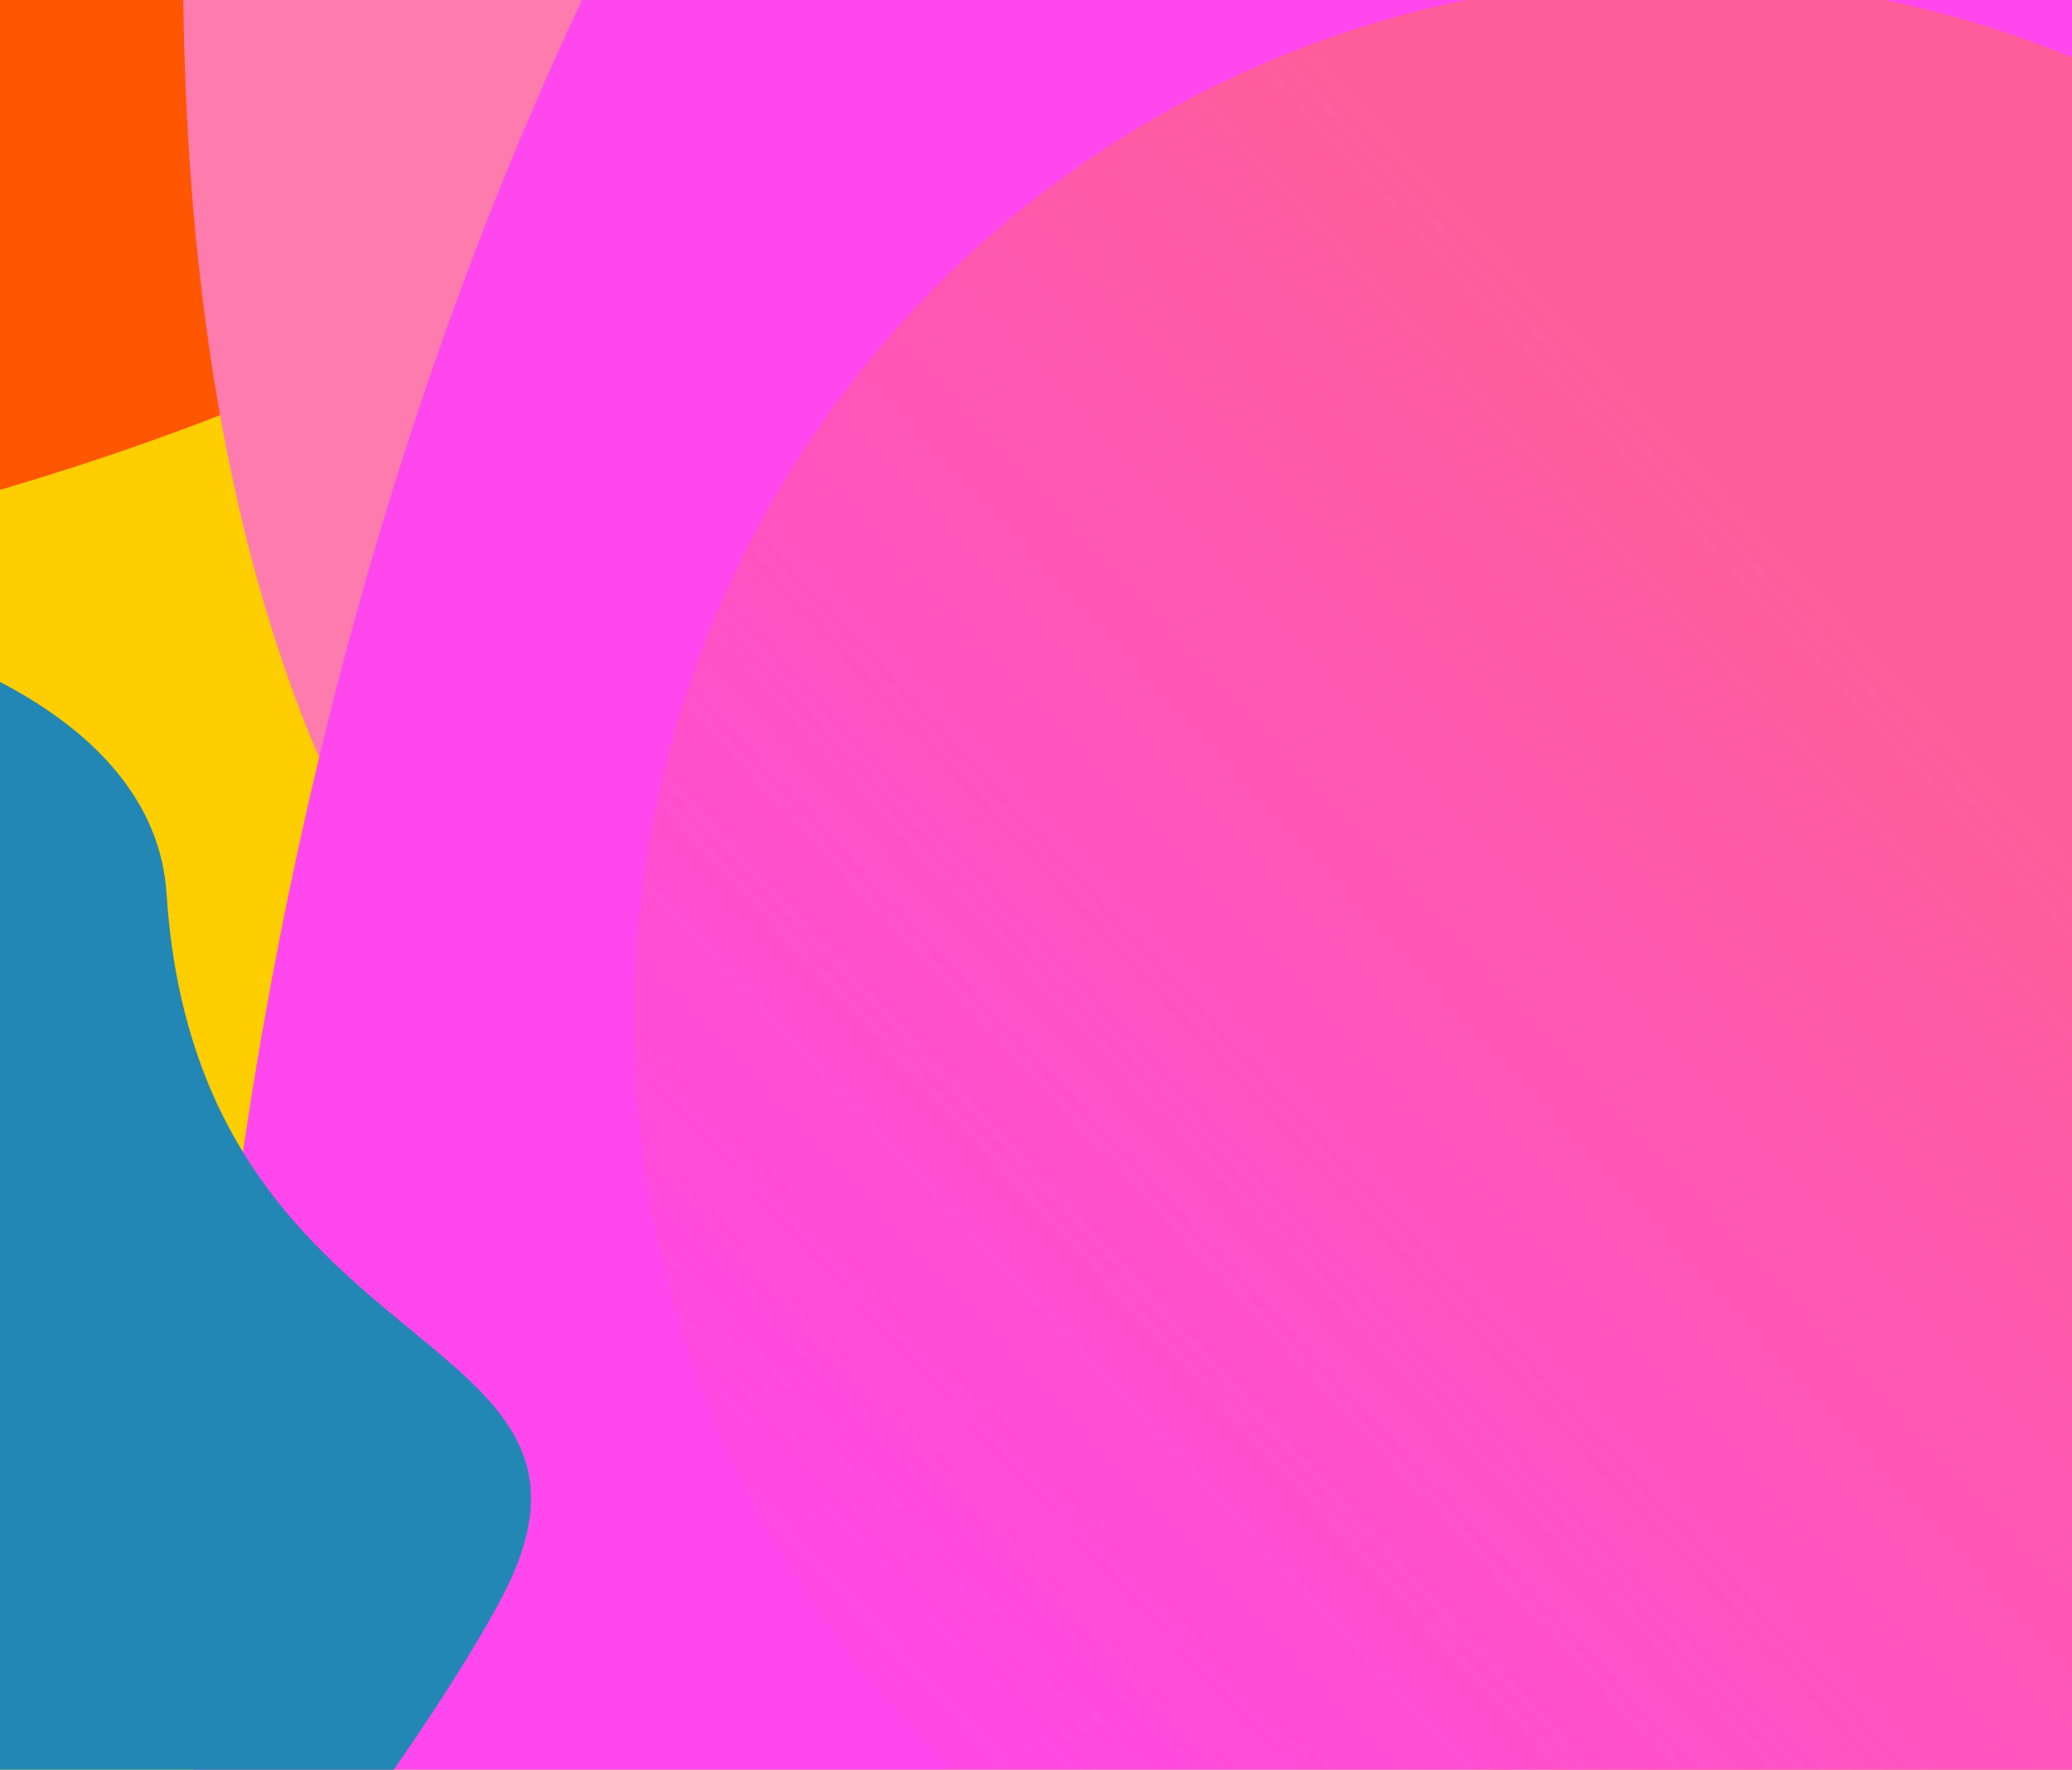 <svg width="398" height="340" viewBox="0 0 398 340" fill="none" xmlns="http://www.w3.org/2000/svg">
  <g clip-path="url(#clip0_120_2225)">
    <rect width="398" height="340" fill="#FECE00" />
    <path
      d="M153.131 12.335C60.252 108.317 -231.681 176.675 -448.886 49.935C-666.091 -76.806 -316.649 -6.04 -277.4 -138.416C-238.151 -270.792 -131.153 -355.813 -15.719 -321.587C33.924 -306.869 73.64 -273.522 99.664 -229.741C159.835 -160.621 210.46 -46.908 153.131 12.335Z"
      fill="#FF5601" />
    <path
      d="M592.547 -266.057C537.798 21.509 338.195 269.331 202.798 252.862C16.017 230.134 17.482 -4.2 55.386 -188.671C94.3 -378.062 356.57 -828.383 353.28 -384.715C350.851 -56.937 643.55 -533.928 592.547 -266.057Z"
      fill="#FE7CAD" />
    <path
      d="M909.939 534.752C922.717 827.142 819.138 1034.55 649.675 1129.2C480.212 1223.84 233.136 961.028 120.234 727.25C-120.617 228.534 203.275 -436.024 556.033 -167.104C772.475 -2.105 898.039 262.388 909.939 534.752Z"
      fill="#FF47ED" />
    <path fill-rule="evenodd" clip-rule="evenodd"
      d="M31.995 171.676C37.943 263.318 123.118 253.636 97.056 305.619C75.576 348.464 -68.864 547.521 -132.037 460.01C-163.756 416.073 -140.867 375.865 -145.9 321.889C-151.837 258.243 -236.414 186.175 -190.297 141.952C-141.836 95.483 27.645 104.641 31.995 171.676Z"
      fill="#2387B6" />
    <g filter="url(#filter0_b_120_2225)">
      <circle cx="321.746" cy="195.855" r="199.94" transform="rotate(153.165 321.746 195.855)"
        fill="url(#paint0_linear_120_2225)" />
    </g>
  </g>
  <defs>
    <filter id="filter0_b_120_2225" x="101.763" y="-24.129" width="439.967" height="439.967"
      filterUnits="userSpaceOnUse" color-interpolation-filters="sRGB">
      <feFlood flood-opacity="0" result="BackgroundImageFix" />
      <feGaussianBlur in="BackgroundImageFix" stdDeviation="10" />
      <feComposite in2="SourceAlpha" operator="in" result="effect1_backgroundBlur_120_2225" />
      <feBlend mode="normal" in="SourceGraphic" in2="effect1_backgroundBlur_120_2225" result="shape" />
    </filter>
    <linearGradient id="paint0_linear_120_2225" x1="257.18" y1="253.027" x2="550.643" y2="168.303"
      gradientUnits="userSpaceOnUse">
      <stop stop-color="#FF5D9A" />
      <stop offset="1" stop-color="#FF5D9A" stop-opacity="0" />
    </linearGradient>
    <clipPath id="clip0_120_2225">
      <rect width="398" height="340" fill="white" />
    </clipPath>
  </defs>
</svg>